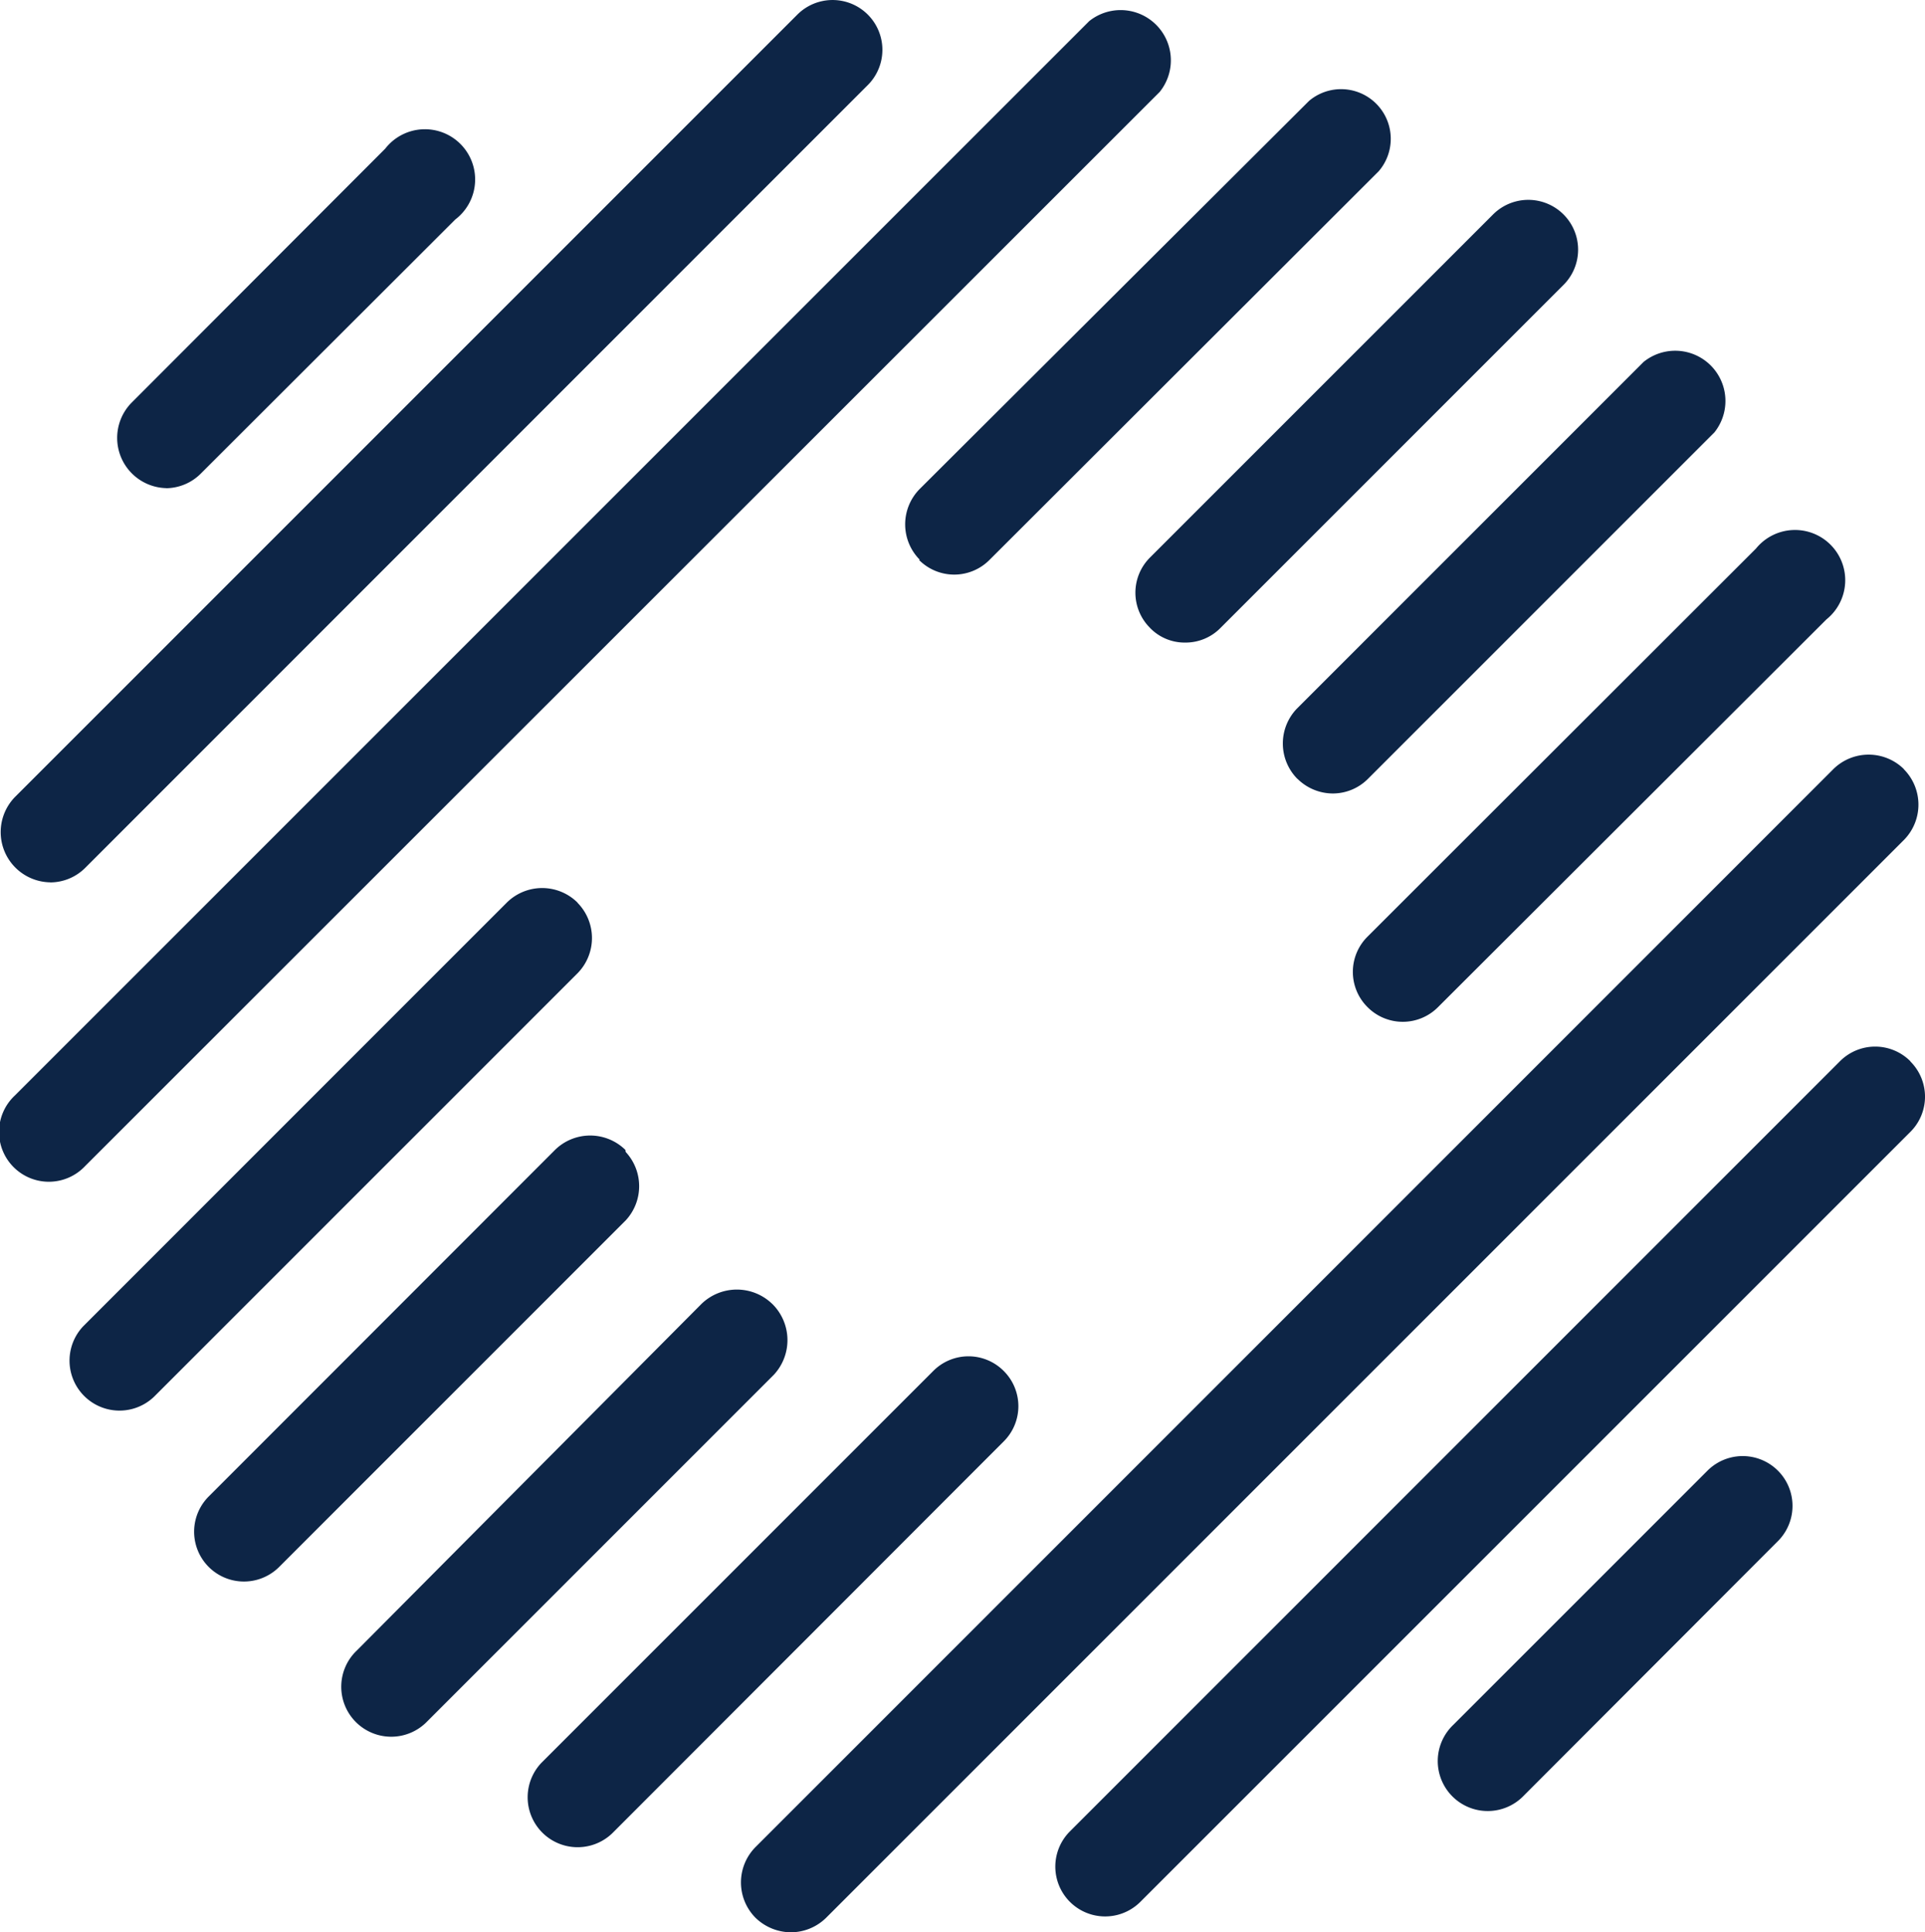 <svg xmlns="http://www.w3.org/2000/svg" width="49.813" height="50" viewBox="0 0 49.813 50">
  <path id="ASSET-form3" d="M54.758,41.159a1.245,1.245,0,0,0,.907.379,1.265,1.265,0,0,0,.917-.379l8.876-8.876a1.289,1.289,0,1,0-1.823-1.823l-8.876,8.876a1.285,1.285,0,0,0,0,1.823ZM48.78,39.4a1.285,1.285,0,0,0,1.823,0L60.675,29.343a1.285,1.285,0,0,0-1.8-1.823L48.8,37.562a1.3,1.3,0,0,0,0,1.833ZM26.3,47.744a1.285,1.285,0,0,0,.907-.379L47.455,27.112a1.289,1.289,0,1,0-1.823-1.823L25.379,45.542a1.3,1.3,0,0,0,.917,2.2Zm2.989-10.2a1.285,1.285,0,0,0,.907-.379l6.585-6.575a1.3,1.3,0,1,0-1.813-1.833l-6.575,6.585a1.3,1.3,0,0,0,.917,2.2ZM55.007,27.291a1.3,1.3,0,0,0-1.823-1.833l-27.8,27.8A1.289,1.289,0,1,0,27.2,55.086Zm3.567,17.773a1.305,1.305,0,0,0,.917.379,1.285,1.285,0,0,0,.907-.379L69.362,36.1a1.3,1.3,0,0,0-1.833-1.823l-8.966,8.966a1.3,1.3,0,0,0,.01,1.823Zm1.813,5.908a1.285,1.285,0,0,0,1.823,0L72.261,40.939a1.3,1.3,0,1,0-1.823-1.833L60.386,49.148a1.285,1.285,0,0,0,0,1.823Zm14.047,1.4a1.285,1.285,0,0,0-1.823,0L52.685,72.3a1.289,1.289,0,0,0,1.823,1.823L74.433,54.2a1.285,1.285,0,0,0,0-1.823Zm-.169-7.561a1.3,1.3,0,0,0-1.823,0L44.546,72.709a1.3,1.3,0,0,0,0,1.823,1.325,1.325,0,0,0,.917.379,1.305,1.305,0,0,0,.917-.379L74.274,46.638a1.3,1.3,0,0,0-.01-1.823Zm-34.32,3.457a1.3,1.3,0,0,0-1.833,0L27.152,59.23a1.293,1.293,0,0,0,1.833,1.823L39.944,50.095a1.3,1.3,0,0,0,0-1.823ZM50.972,60.386a1.285,1.285,0,0,0-1.823,0L39.007,70.528a1.293,1.293,0,0,0,1.833,1.823L50.972,62.209a1.285,1.285,0,0,0,0-1.823Zm18.211,2.58-6.575,6.575a1.293,1.293,0,1,0,1.823,1.833l6.575-6.585a1.289,1.289,0,0,0-1.823-1.823Zm-24.2-4.314a1.315,1.315,0,0,0-1.833,0l-8.916,8.966a1.293,1.293,0,1,0,1.823,1.833l8.966-8.966A1.315,1.315,0,0,0,44.984,58.652Zm-3.8-3.985a1.3,1.3,0,0,0-1.823,0L30.4,63.634a1.289,1.289,0,0,0,1.823,1.823l8.966-8.966a1.3,1.3,0,0,0,0-1.773Z" transform="translate(-24.999 -24.911)" fill="#0d2546"/>
</svg>
